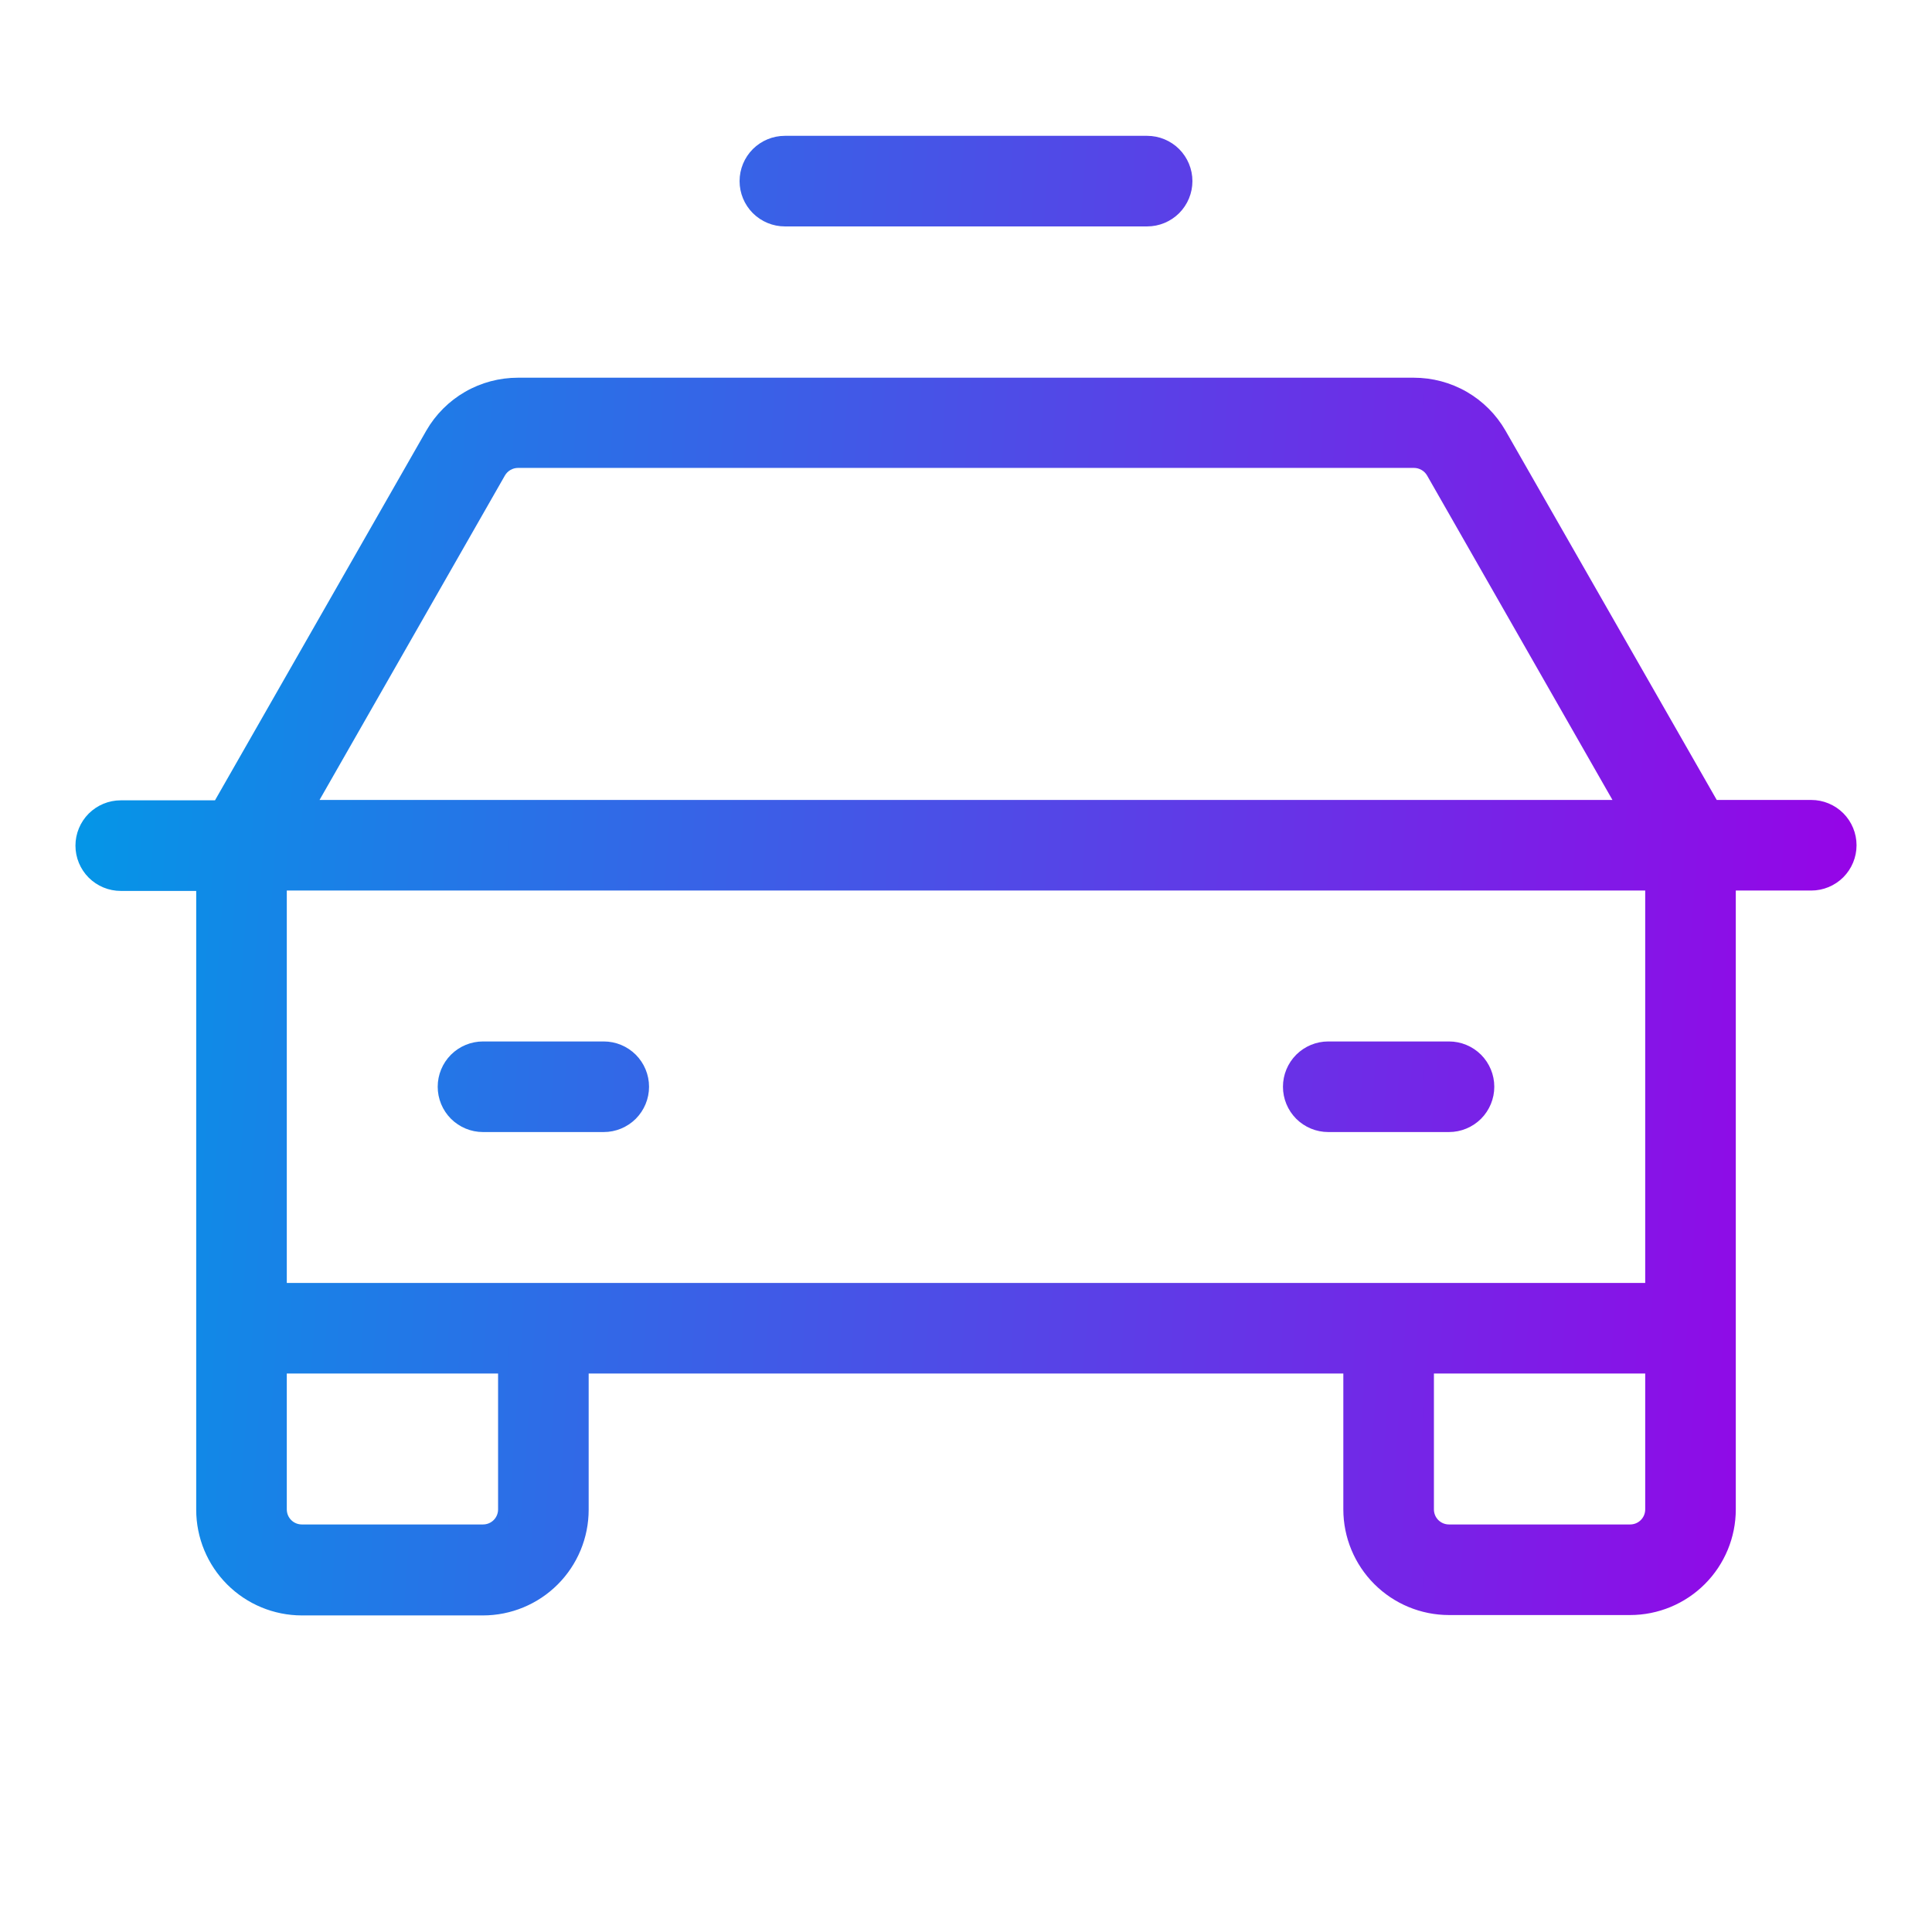 <?xml version="1.0" encoding="UTF-8"?> <svg xmlns="http://www.w3.org/2000/svg" width="36" height="36" viewBox="0 0 36 36" fill="none"><path d="M33.75 14.906H31.989L28.052 8.023C27.879 7.723 27.63 7.474 27.33 7.301C27.03 7.128 26.689 7.038 26.343 7.038H9.652C9.306 7.038 8.966 7.128 8.666 7.301C8.366 7.474 8.117 7.723 7.944 8.023L4.006 14.913H2.25C2.026 14.913 1.812 15.002 1.653 15.16C1.495 15.319 1.406 15.533 1.406 15.757C1.406 15.981 1.495 16.195 1.653 16.354C1.812 16.512 2.026 16.601 2.25 16.601H3.656V28.132C3.656 28.654 3.864 29.155 4.233 29.524C4.602 29.893 5.103 30.101 5.625 30.101H9C9.522 30.101 10.023 29.893 10.392 29.524C10.761 29.155 10.969 28.654 10.969 28.132V25.594H25.031V28.125C25.031 28.647 25.239 29.148 25.608 29.517C25.977 29.886 26.478 30.094 27 30.094H30.375C30.897 30.094 31.398 29.886 31.767 29.517C32.136 29.148 32.344 28.647 32.344 28.125V16.594H33.75C33.974 16.594 34.188 16.505 34.347 16.347C34.505 16.188 34.594 15.974 34.594 15.75C34.594 15.526 34.505 15.312 34.347 15.153C34.188 14.995 33.974 14.906 33.75 14.906ZM9.409 8.859C9.434 8.817 9.469 8.781 9.512 8.757C9.555 8.732 9.603 8.719 9.652 8.719H26.348C26.397 8.719 26.445 8.732 26.488 8.757C26.531 8.781 26.566 8.817 26.591 8.859L30.046 14.906H5.954L9.409 8.859ZM9.281 28.125C9.281 28.2 9.252 28.271 9.199 28.324C9.146 28.377 9.075 28.406 9 28.406H5.625C5.55 28.406 5.479 28.377 5.426 28.324C5.373 28.271 5.344 28.2 5.344 28.125V25.594H9.281V28.125ZM30.375 28.406H27C26.925 28.406 26.854 28.377 26.801 28.324C26.748 28.271 26.719 28.2 26.719 28.125V25.594H30.656V28.125C30.656 28.2 30.627 28.271 30.574 28.324C30.521 28.377 30.45 28.406 30.375 28.406ZM30.656 23.906H5.344V16.594H30.656V23.906ZM8.156 20.25C8.156 20.026 8.245 19.812 8.403 19.653C8.562 19.495 8.776 19.406 9 19.406H11.25C11.474 19.406 11.688 19.495 11.847 19.653C12.005 19.812 12.094 20.026 12.094 20.25C12.094 20.474 12.005 20.688 11.847 20.847C11.688 21.005 11.474 21.094 11.25 21.094H9C8.776 21.094 8.562 21.005 8.403 20.847C8.245 20.688 8.156 20.474 8.156 20.25ZM23.906 20.25C23.906 20.026 23.995 19.812 24.153 19.653C24.312 19.495 24.526 19.406 24.75 19.406H27C27.224 19.406 27.438 19.495 27.597 19.653C27.755 19.812 27.844 20.026 27.844 20.25C27.844 20.474 27.755 20.688 27.597 20.847C27.438 21.005 27.224 21.094 27 21.094H24.75C24.526 21.094 24.312 21.005 24.153 20.847C23.995 20.688 23.906 20.474 23.906 20.25ZM13.781 3.375C13.781 3.151 13.87 2.937 14.028 2.778C14.187 2.62 14.401 2.531 14.625 2.531H21.375C21.599 2.531 21.813 2.62 21.972 2.778C22.13 2.937 22.219 3.151 22.219 3.375C22.219 3.599 22.13 3.813 21.972 3.972C21.813 4.13 21.599 4.219 21.375 4.219H14.625C14.401 4.219 14.187 4.13 14.028 3.972C13.87 3.813 13.781 3.599 13.781 3.375Z" fill="url(#paint0_linear_2509_534)"></path><defs><linearGradient id="paint0_linear_2509_534" x1="1.406" y1="2.531" x2="36.41" y2="5.072" gradientUnits="userSpaceOnUse"><stop stop-color="#009AE7"></stop><stop offset="1" stop-color="#9A00E7"></stop></linearGradient></defs></svg> 
